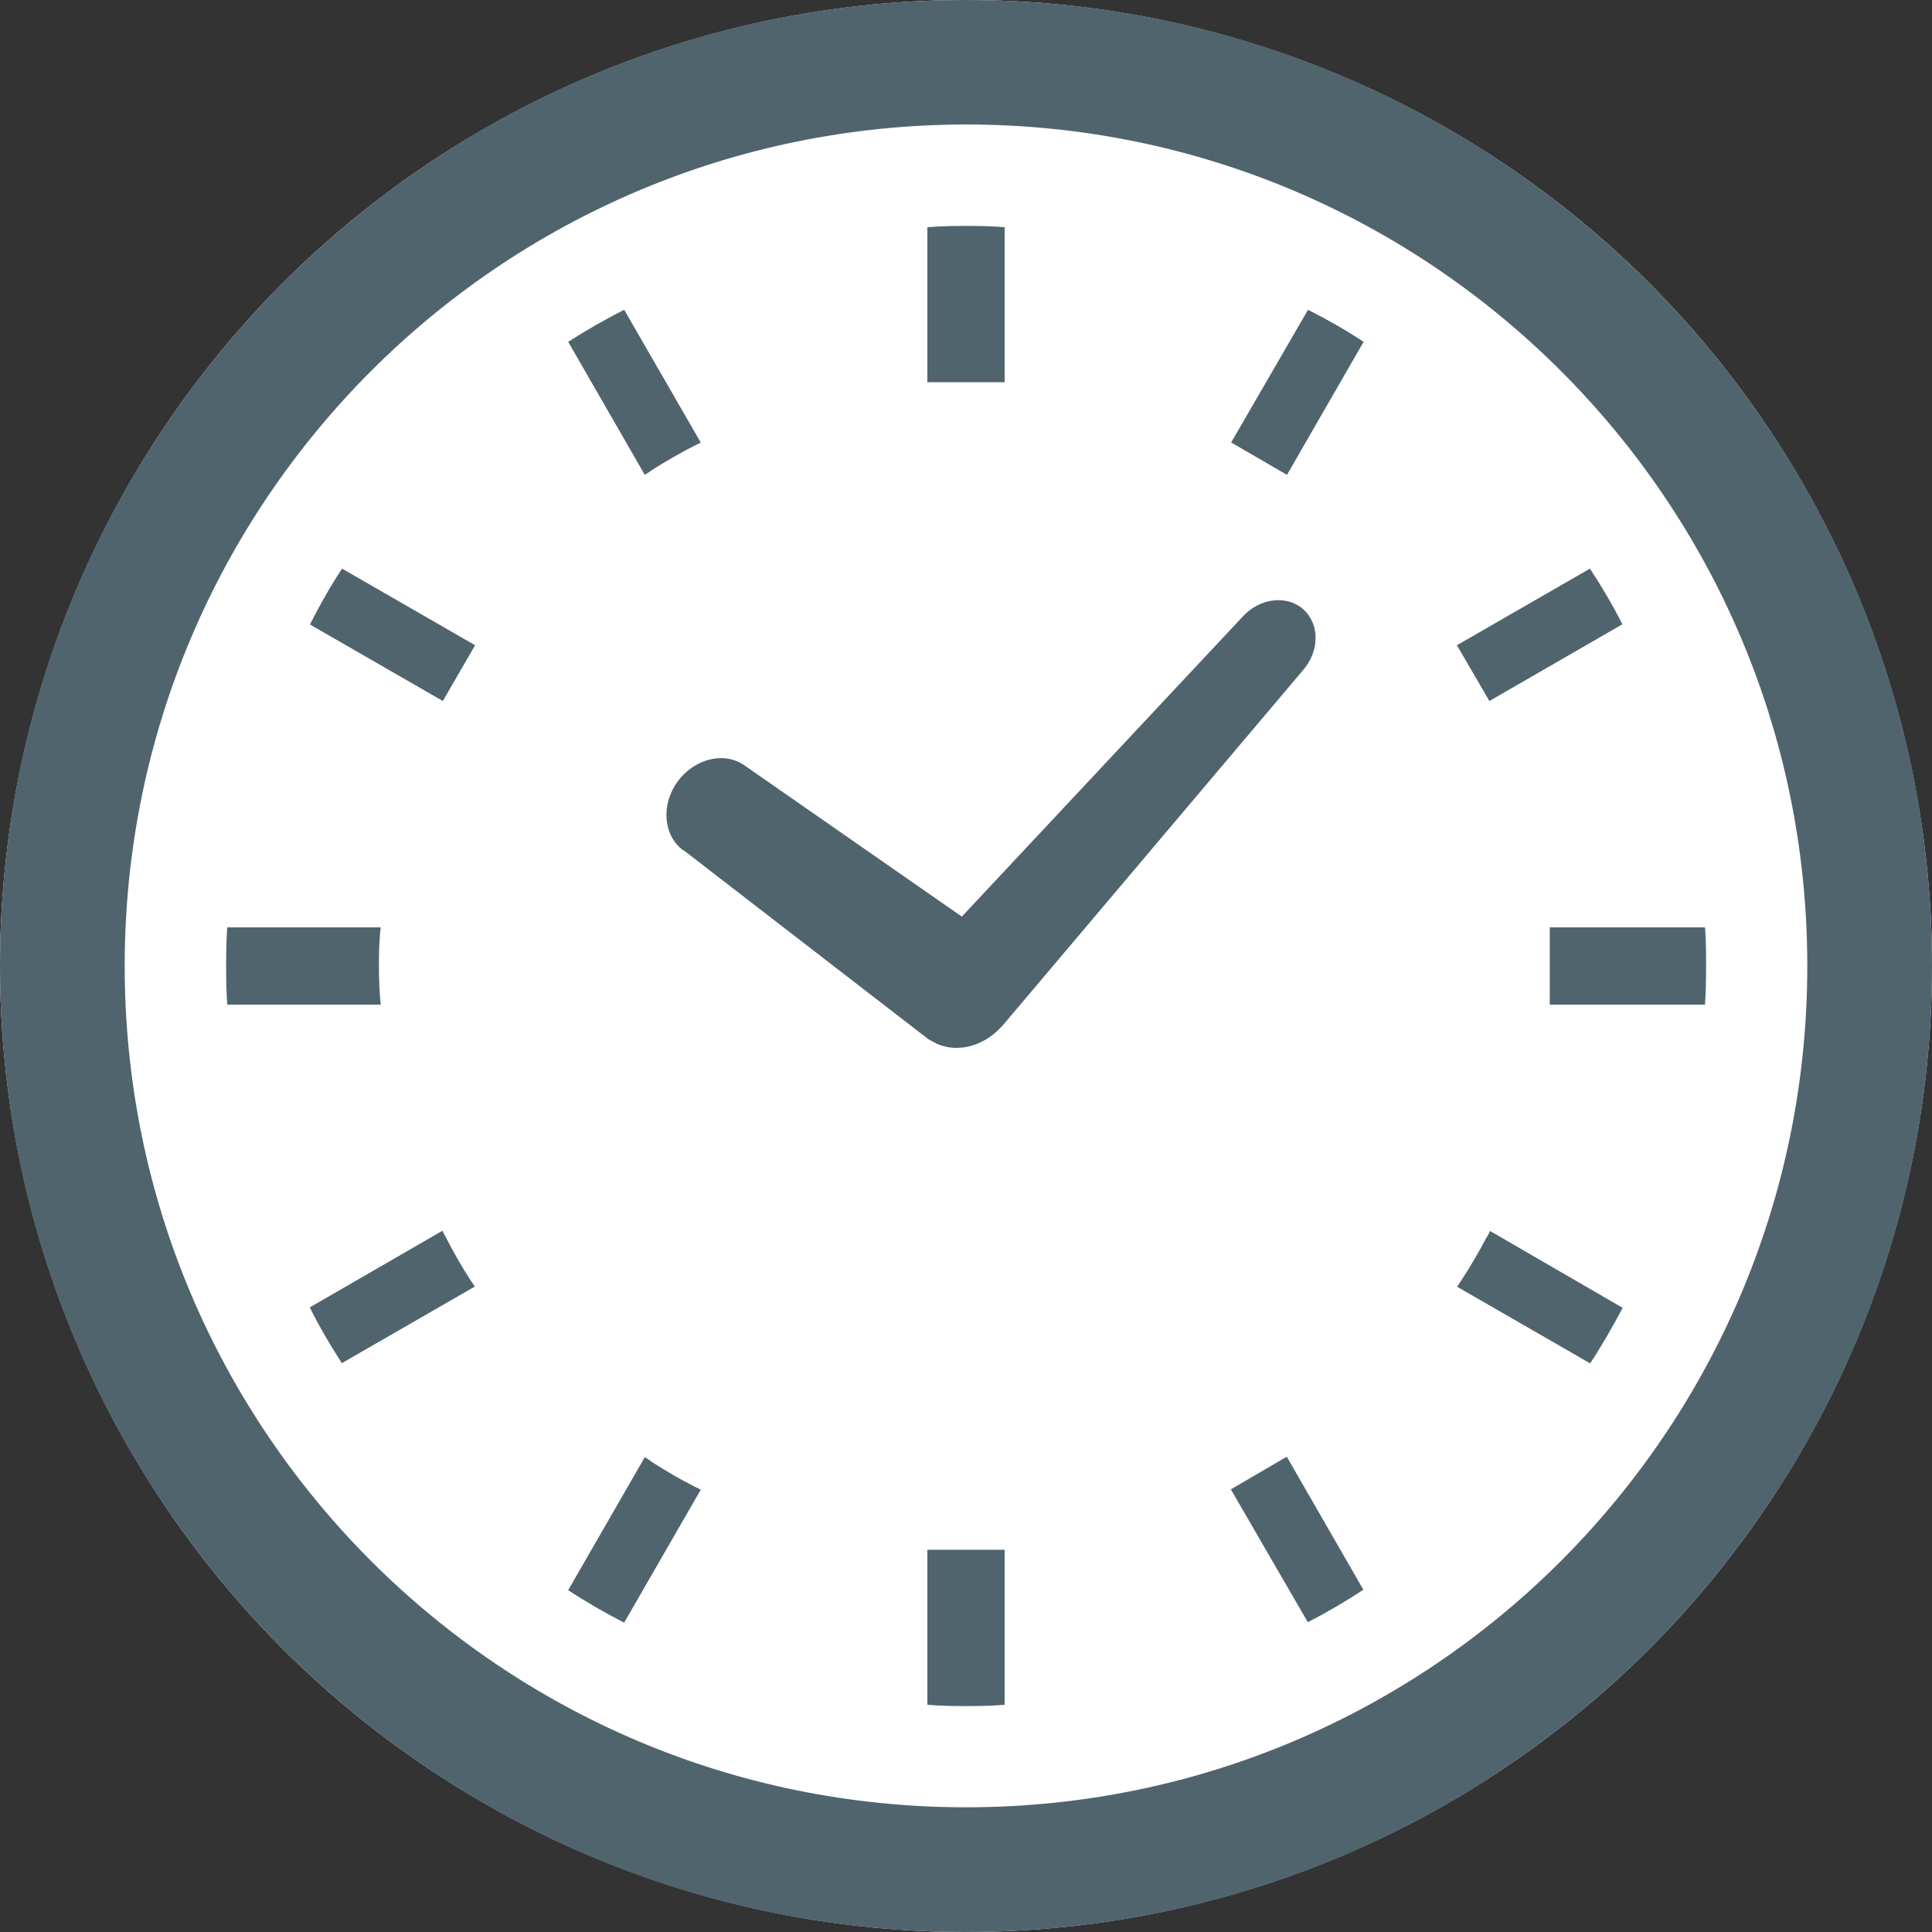 <?xml version="1.0" encoding="UTF-8"?><svg id="_" xmlns="http://www.w3.org/2000/svg" width="88" height="88" viewBox="0 0 88 88"><rect x="0" y="0" width="88" height="88" fill="#333333" stroke="none"/><circle cx="44" cy="44" r="44" style="fill:#fff;"/><g><path d="M31.14,38.73l11.14,8.6,.16,.09,.07,.04c.96,.54,2.24,.25,3.09-.68l.07-.07,13.66-16.16c.78-.87,.79-2.13,.03-2.8-.76-.67-2-.51-2.78,.36l-12.77,13.64-9.86-6.86c-.92-.68-2.3-.36-3.08,.7-.78,1.06-.66,2.48,.26,3.15Z" style="fill:#50646e;"/><path d="M17.26,44c0-.59,.01-1.18,.08-1.76h-6.99c-.04,.58-.05,1.17-.05,1.76s.01,1.18,.05,1.76h6.99c-.06-.58-.08-1.17-.08-1.76Z" style="fill:#50646e;"/><path d="M29.63,21.45c.66-.42,1.34-.81,2.02-1.16l.27-.13-3.49-6.05c-.87,.44-1.72,.93-2.55,1.46l3.49,6.06,.26-.17Z" style="fill:#50646e;"/><path d="M14.11,28.44l6.06,3.49,1.47-2.54-6.06-3.49c-.54,.82-1.02,1.67-1.46,2.54Z" style="fill:#50646e;"/><path d="M67.72,56.34c-.36,.69-.75,1.36-1.18,2.01l-.17,.26,6.06,3.49c.54-.82,1.02-1.66,1.48-2.53l-6.04-3.5-.14,.28Z" style="fill:#50646e;"/><path d="M20.29,56.33l-.14-.27-6.04,3.49c.43,.87,.93,1.72,1.46,2.54l6.06-3.49-.18-.26c-.42-.65-.81-1.32-1.16-2.02Z" style="fill:#50646e;"/><path d="M29.63,66.54l-.26-.17-3.49,6.06c.82,.54,1.67,1.03,2.55,1.48l3.49-6.06-.27-.13c-.69-.35-1.36-.74-2.02-1.17Z" style="fill:#50646e;"/><path d="M56.07,20.15l2.55,1.48,3.49-6.06c-.82-.54-1.66-1.02-2.53-1.46l-3.5,6.04Z" style="fill:#50646e;"/><path d="M42.24,70.66v6.99c.58,.05,1.17,.06,1.76,.06s1.18-.01,1.76-.06v-7.06h-3.52v.07h0Z" style="fill:#50646e;"/><path d="M45.76,17.34v-6.99c-.58-.05-1.17-.06-1.76-.06s-1.18,.01-1.76,.06v7.06h3.52v-.07Z" style="fill:#50646e;"/><path d="M56.07,67.85l3.5,6.04c.87-.45,1.71-.94,2.53-1.48l-3.49-6.06-2.55,1.49Z" style="fill:#50646e;"/><path d="M73.9,28.44c-.44-.87-.94-1.72-1.48-2.54l-6.06,3.49,1.48,2.54,6.05-3.49Z" style="fill:#50646e;"/><path d="M77.66,42.24h-7.07v3.52h7.07c.04-.58,.05-1.17,.05-1.76,0-.59,0-1.18-.05-1.76Z" style="fill:#50646e;"/><path d="M44,0C19.7,0,0,19.7,0,44c0,24.3,19.7,44,44,44,24.3,0,44-19.7,44-44C88,19.7,68.3,0,44,0Zm0,82.32c-10.59,0-20.16-4.28-27.1-11.22-6.94-6.95-11.22-16.51-11.22-27.1,0-10.59,4.28-20.15,11.22-27.1,6.94-6.94,16.51-11.22,27.1-11.23,10.59,0,20.15,4.28,27.1,11.23,6.94,6.94,11.22,16.5,11.22,27.1,0,10.59-4.28,20.15-11.22,27.1-6.94,6.94-16.51,11.22-27.1,11.22Z" style="fill:#50646e;"/></g></svg>